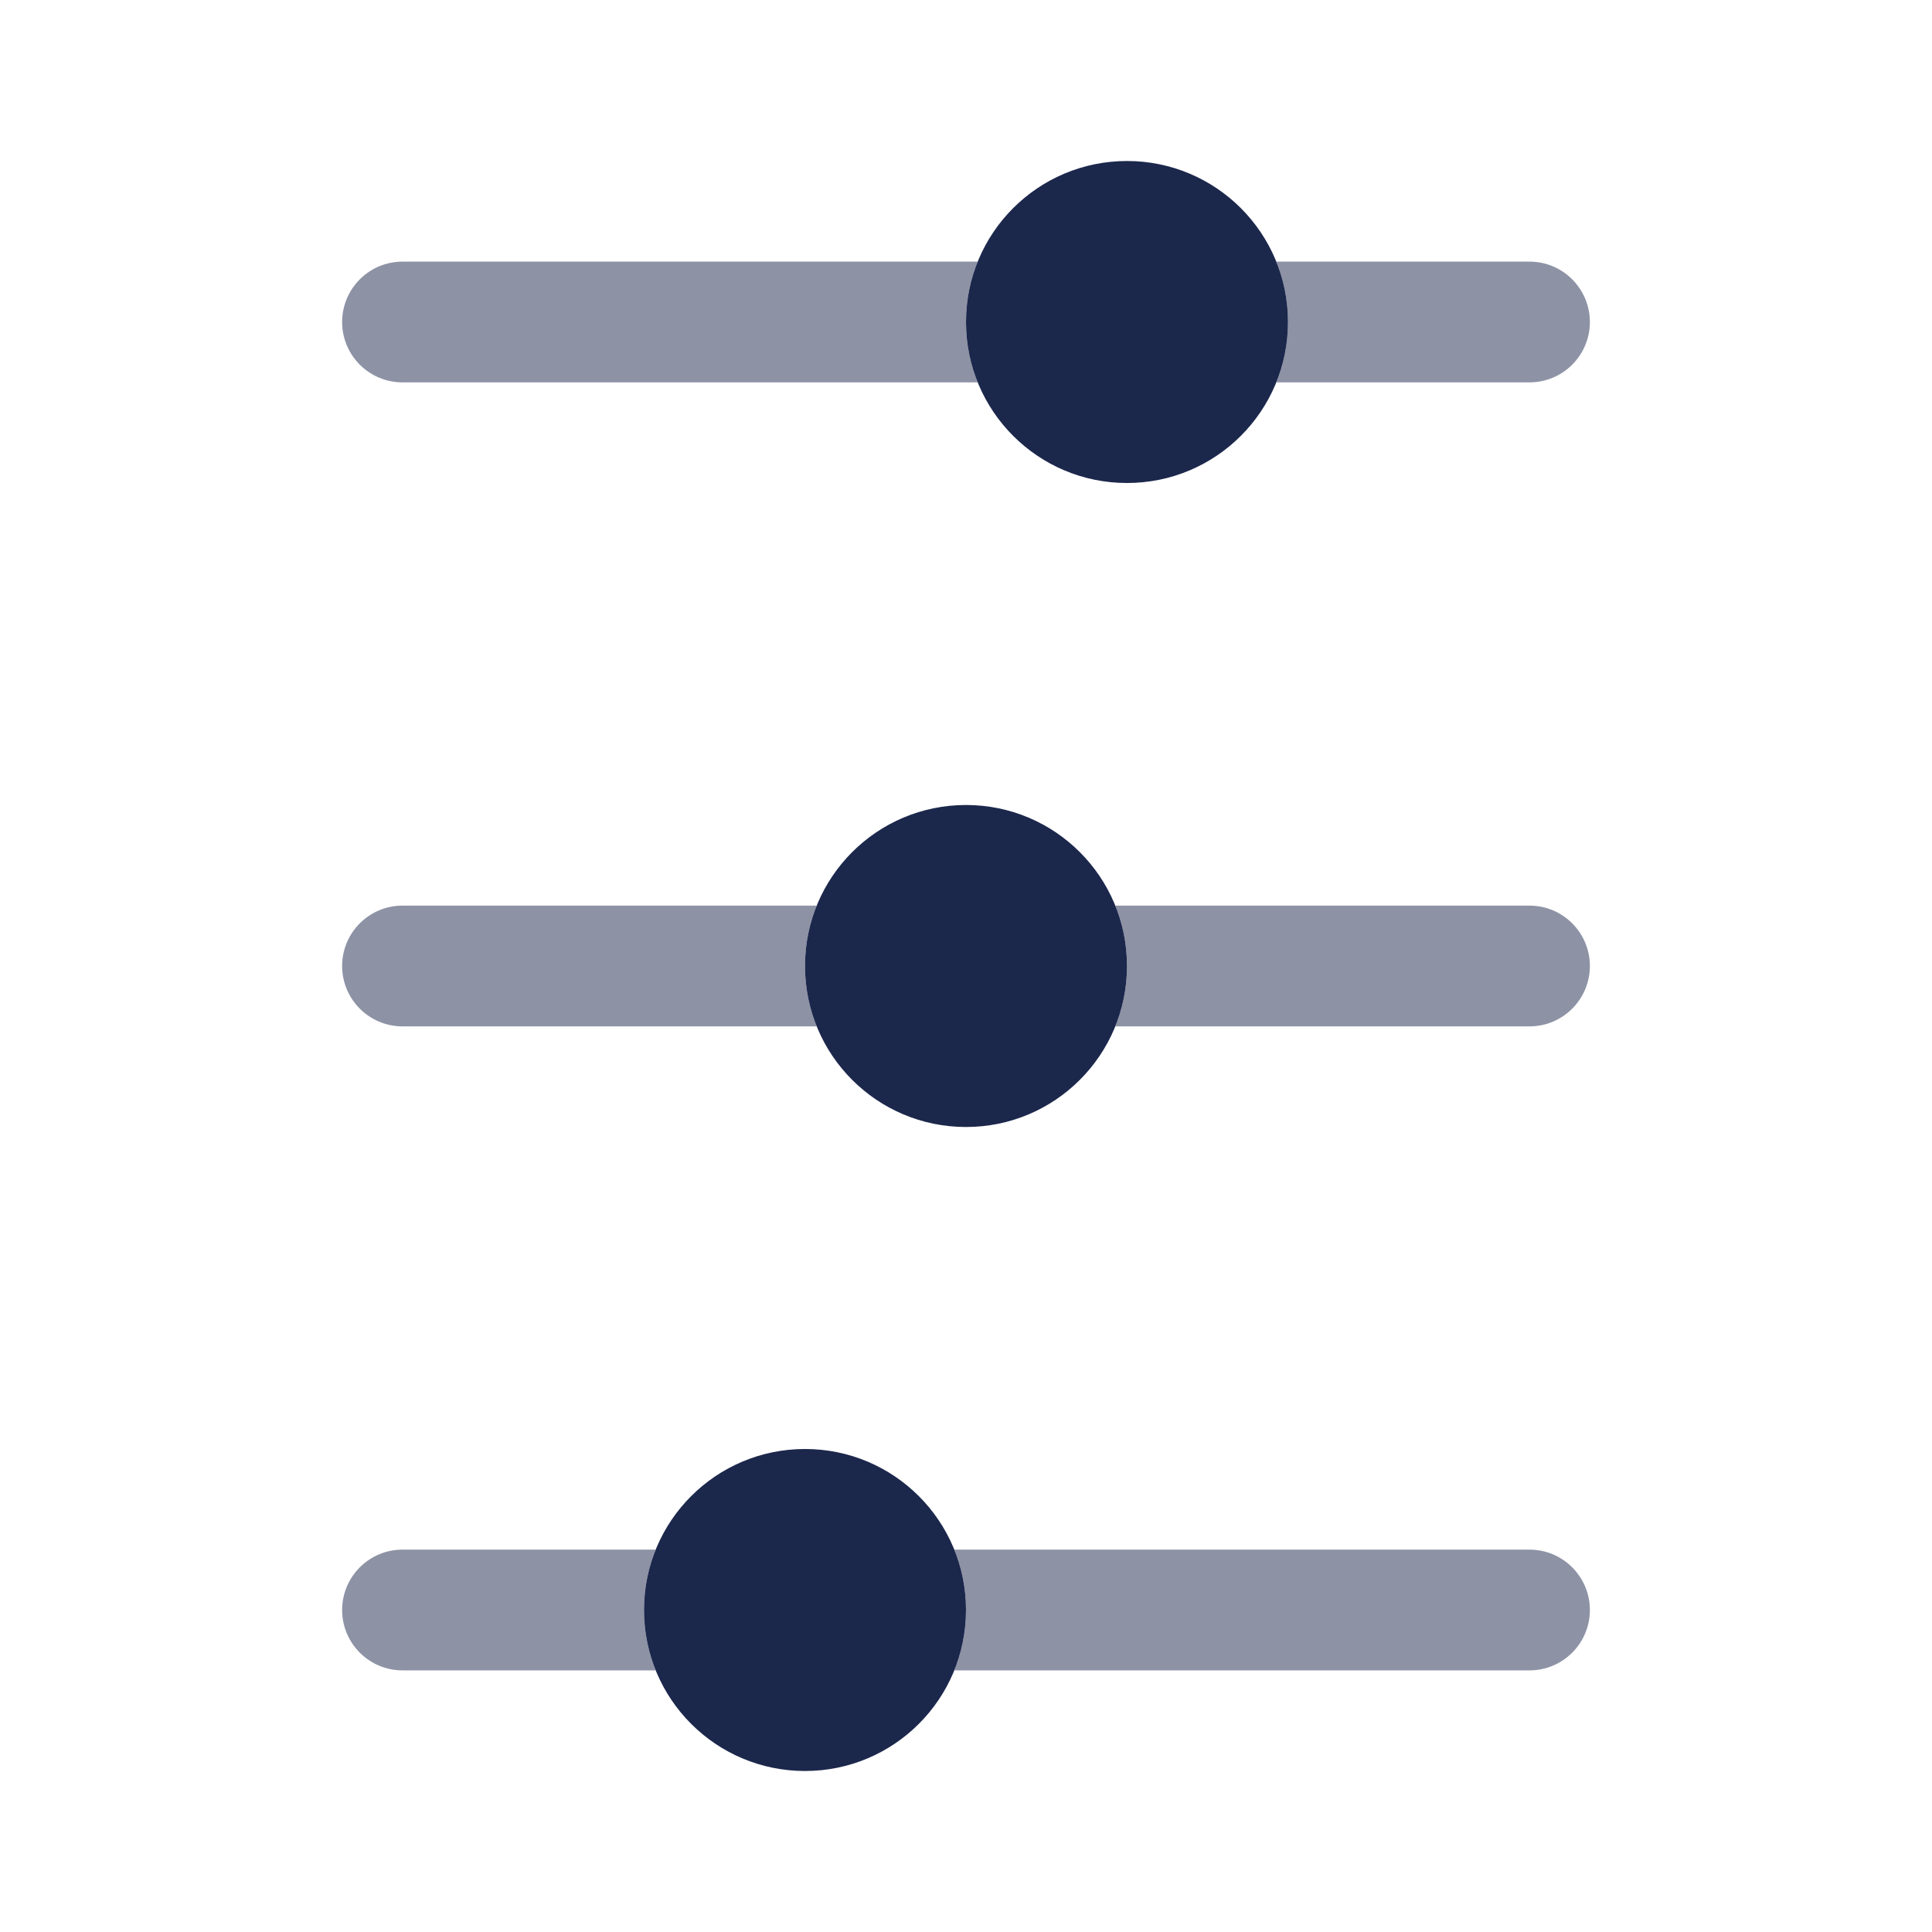 <?xml version="1.0" encoding="utf-8"?>
<svg width="800px" height="800px" viewBox="0 0 24 24" fill="none" xmlns="http://www.w3.org/2000/svg">
<path d="M12 4C12 2.895 12.895 2 14 2C15.105 2 16 2.895 16 4C16 5.105 15.105 6 14 6C12.895 6 12 5.105 12 4Z" fill="#1C274C"/>
<path d="M12 10C13.105 10 14 10.895 14 12C14 13.105 13.105 14 12 14C10.895 14 10 13.105 10 12C10 10.895 10.895 10 12 10Z" fill="#1C274C"/>
<path d="M10 18C11.105 18 12 18.895 12 20C12 21.105 11.105 22 10 22C8.895 22 8 21.105 8 20C8 18.895 8.895 18 10 18Z" fill="#1C274C"/>
<g opacity="0.5">
<path d="M13.855 12.75C13.948 12.518 14 12.265 14 12C14 11.735 13.948 11.482 13.855 11.25L19 11.25C19.414 11.25 19.75 11.586 19.75 12C19.75 12.414 19.414 12.75 19 12.75L13.855 12.75Z" fill="#1C274C"/>
<path d="M10.145 11.25C10.052 11.482 10 11.735 10 12C10 12.265 10.052 12.518 10.145 12.75H5C4.586 12.75 4.25 12.414 4.25 12C4.25 11.586 4.586 11.25 5 11.25H10.145Z" fill="#1C274C"/>
<path d="M11.855 19.25C11.948 19.482 12 19.735 12 20C12 20.265 11.948 20.518 11.855 20.75H19C19.414 20.75 19.75 20.414 19.75 20C19.75 19.586 19.414 19.25 19 19.25H11.855Z" fill="#1C274C"/>
<path d="M8.145 19.25H5C4.586 19.25 4.25 19.586 4.25 20C4.25 20.414 4.586 20.75 5 20.75H8.145C8.052 20.518 8 20.265 8 20C8 19.735 8.052 19.482 8.145 19.25Z" fill="#1C274C"/>
<path d="M15.855 4.75C15.948 4.518 16 4.265 16 4C16 3.735 15.948 3.482 15.855 3.25L19 3.25C19.414 3.25 19.75 3.586 19.75 4C19.75 4.414 19.414 4.75 19 4.75L15.855 4.75Z" fill="#1C274C"/>
<path d="M12.145 4.75C12.052 4.518 12 4.265 12 4C12 3.735 12.052 3.482 12.145 3.25L5 3.25C4.586 3.25 4.25 3.586 4.25 4C4.25 4.414 4.586 4.75 5 4.75L12.145 4.75Z" fill="#1C274C"/>
</g>
</svg>